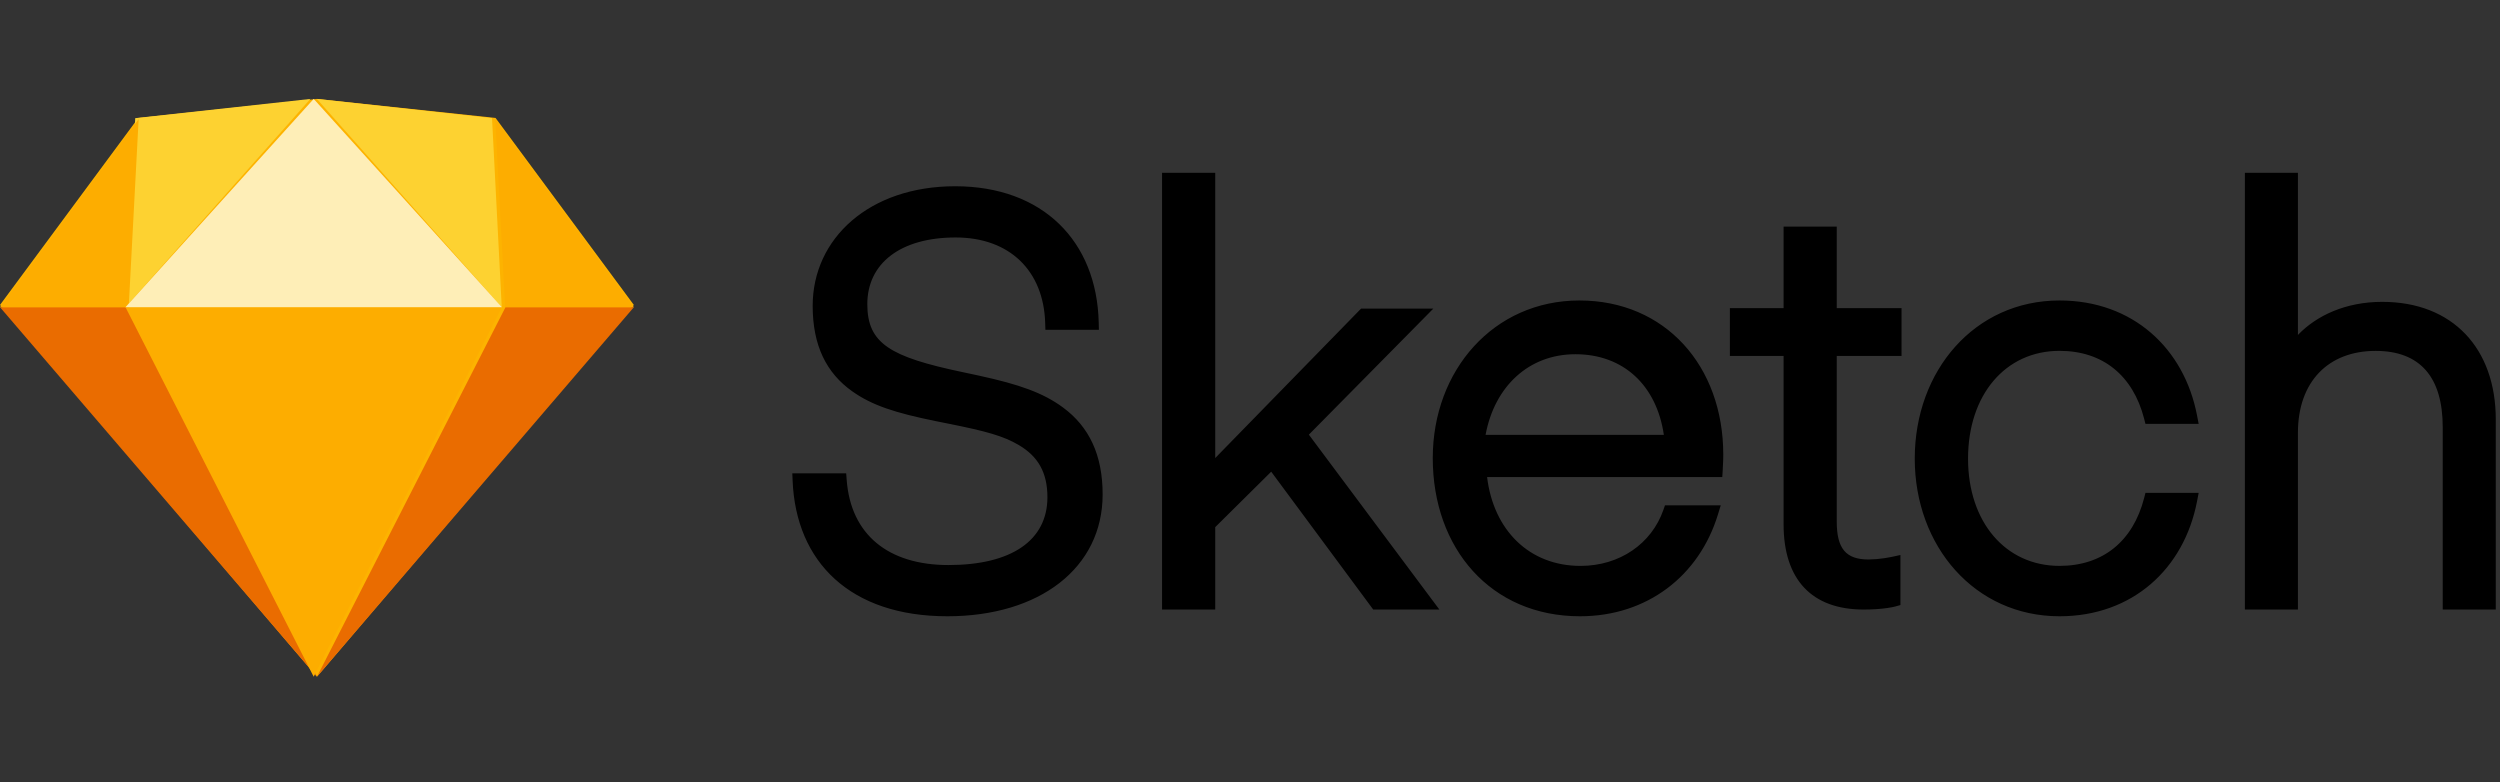 <?xml version="1.0" encoding="UTF-8"?>
<svg xmlns="http://www.w3.org/2000/svg" width="278" height="87" viewBox="0 0 278 87" fill="none">
  <rect x="0" y="0" width="278" height="87" fill="#333333" stroke="none"/>
  <g clip-path="url(#clip0_3882_45094)">
    <path fill-rule="evenodd" clip-rule="evenodd" d="M94.15 53.355L94.096 52.631H88.105L88.138 53.446C88.507 62.518 94.567 68.529 105.344 68.529C115.623 68.529 122.613 63.138 122.613 54.978C122.613 50.566 121.097 47.443 118.207 45.312C115.983 43.672 113.327 42.746 108.919 41.783L107.95 41.574L106.99 41.37C98.983 39.679 96.445 38.205 96.445 33.824C96.445 29.293 100.115 26.407 106.272 26.407C112.263 26.407 116.048 30.1 116.225 35.913L116.248 36.672H122.196L122.178 35.872C121.971 26.81 115.948 20.711 106.213 20.711C96.67 20.711 90.369 26.508 90.369 34.011C90.369 38.411 91.884 41.475 94.778 43.521C96.983 45.081 99.538 45.909 104.044 46.827C104.504 46.921 104.965 47.014 105.426 47.104C109.689 47.955 111.57 48.48 113.286 49.488C115.417 50.739 116.473 52.525 116.473 55.291C116.473 60.096 112.473 62.833 105.467 62.833C98.762 62.833 94.6 59.439 94.15 53.355V53.355ZM135.133 20.001V19.218H129.221V67.781H135.133V58.618L141.357 52.451L152.472 67.469L152.702 67.78H160.057L159.119 66.524L145.545 48.334L158.064 35.658L159.384 34.319H151.35L151.123 34.551L135.133 50.935V20.001V20.001ZM190.788 53.047H191.518L191.564 52.31C191.588 51.912 191.607 51.513 191.62 51.114C191.625 50.911 191.628 50.726 191.628 50.562C191.628 40.688 185.171 33.413 175.63 33.413C166.108 33.413 159.323 41.157 159.323 50.939C159.323 61.006 165.8 68.529 175.693 68.529C183.173 68.529 188.952 64.032 191.034 57.213L191.346 56.194H185.146L184.963 56.717C183.656 60.45 180.116 62.928 175.754 62.928C170.055 62.928 166.08 58.961 165.364 53.047H190.79H190.788ZM165.196 48.356C166.194 42.967 170.001 39.39 175.184 39.39C180.526 39.39 184.214 42.849 185.02 48.356H165.197H165.196ZM210.682 39.578H211.451V34.262H204.246V25.195H198.335V34.262H192.362V39.578H198.335V58.307C198.335 64.451 201.473 67.781 207.234 67.781C208.239 67.781 209.106 67.721 209.833 67.617C210.283 67.554 210.593 67.487 210.764 67.439L211.328 67.281V61.715L210.394 61.92C210.12 61.976 209.845 62.025 209.569 62.067C208.979 62.158 208.384 62.207 207.788 62.215C205.264 62.215 204.246 61.011 204.246 57.995V39.578H210.682V39.578ZM229.019 68.529C237.138 68.529 242.87 63.237 244.31 55.749L244.491 54.809H238.574L238.424 55.395C237.191 60.172 233.844 62.926 229.019 62.926C223 62.926 218.847 58.037 218.847 51.003C218.847 43.913 222.992 39.014 229.019 39.014C233.844 39.014 237.191 41.77 238.424 46.547L238.574 47.132H244.491L244.31 46.193C242.87 38.704 237.138 33.413 229.019 33.413C219.588 33.413 212.92 41.212 212.92 51.003C212.92 60.739 219.598 68.529 229.019 68.529V68.529ZM255.529 19.999V19.218H249.63V67.781H255.529V48.136C255.529 42.39 258.96 39.019 264.164 39.019C269.134 39.019 271.631 41.954 271.631 47.51V67.781H277.53V46.631C277.53 38.781 272.764 33.566 264.902 33.566C260.857 33.566 257.606 35.078 255.529 37.245V20.001V19.999Z" fill="black"></path>
    <path fill-rule="evenodd" clip-rule="evenodd" d="M15.378 13.115L35.241 11L55.105 13.115L70.484 33.911L35.242 75.252L0 33.911L15.378 13.115Z" fill="#FDB300"></path>
    <path fill-rule="evenodd" clip-rule="evenodd" d="M14.275 34.161L35.242 75.252L0 34.161H14.275Z" fill="#EA6C00"></path>
    <path fill-rule="evenodd" clip-rule="evenodd" d="M56.213 34.161L35.245 75.252L70.487 34.161H56.213Z" fill="#EA6C00"></path>
    <path fill-rule="evenodd" clip-rule="evenodd" d="M13.956 34.161H55.806L34.881 75.252L13.956 34.161Z" fill="#FDAD00"></path>
    <path fill-rule="evenodd" clip-rule="evenodd" d="M34.514 11L15.037 13.138L13.956 34.161L34.514 11Z" fill="#FDD231"></path>
    <path fill-rule="evenodd" clip-rule="evenodd" d="M35.236 11L54.713 13.138L55.794 34.161L35.236 11Z" fill="#FDD231"></path>
    <path fill-rule="evenodd" clip-rule="evenodd" d="M70.487 34.161L55.068 13.241L56.174 34.161H70.487Z" fill="#FDAD00"></path>
    <path fill-rule="evenodd" clip-rule="evenodd" d="M0 34.161L15.418 13.241L14.311 34.161H0Z" fill="#FDAD00"></path>
    <path fill-rule="evenodd" clip-rule="evenodd" d="M34.881 11L13.956 34.161H55.806L34.881 11Z" fill="#FEEEB7"></path>
  </g>
  <defs>
    <clipPath id="clip0_3882_45094">
      <rect width="278" height="65" fill="white" transform="translate(0 11)"></rect>
    </clipPath>
  </defs>
</svg>
